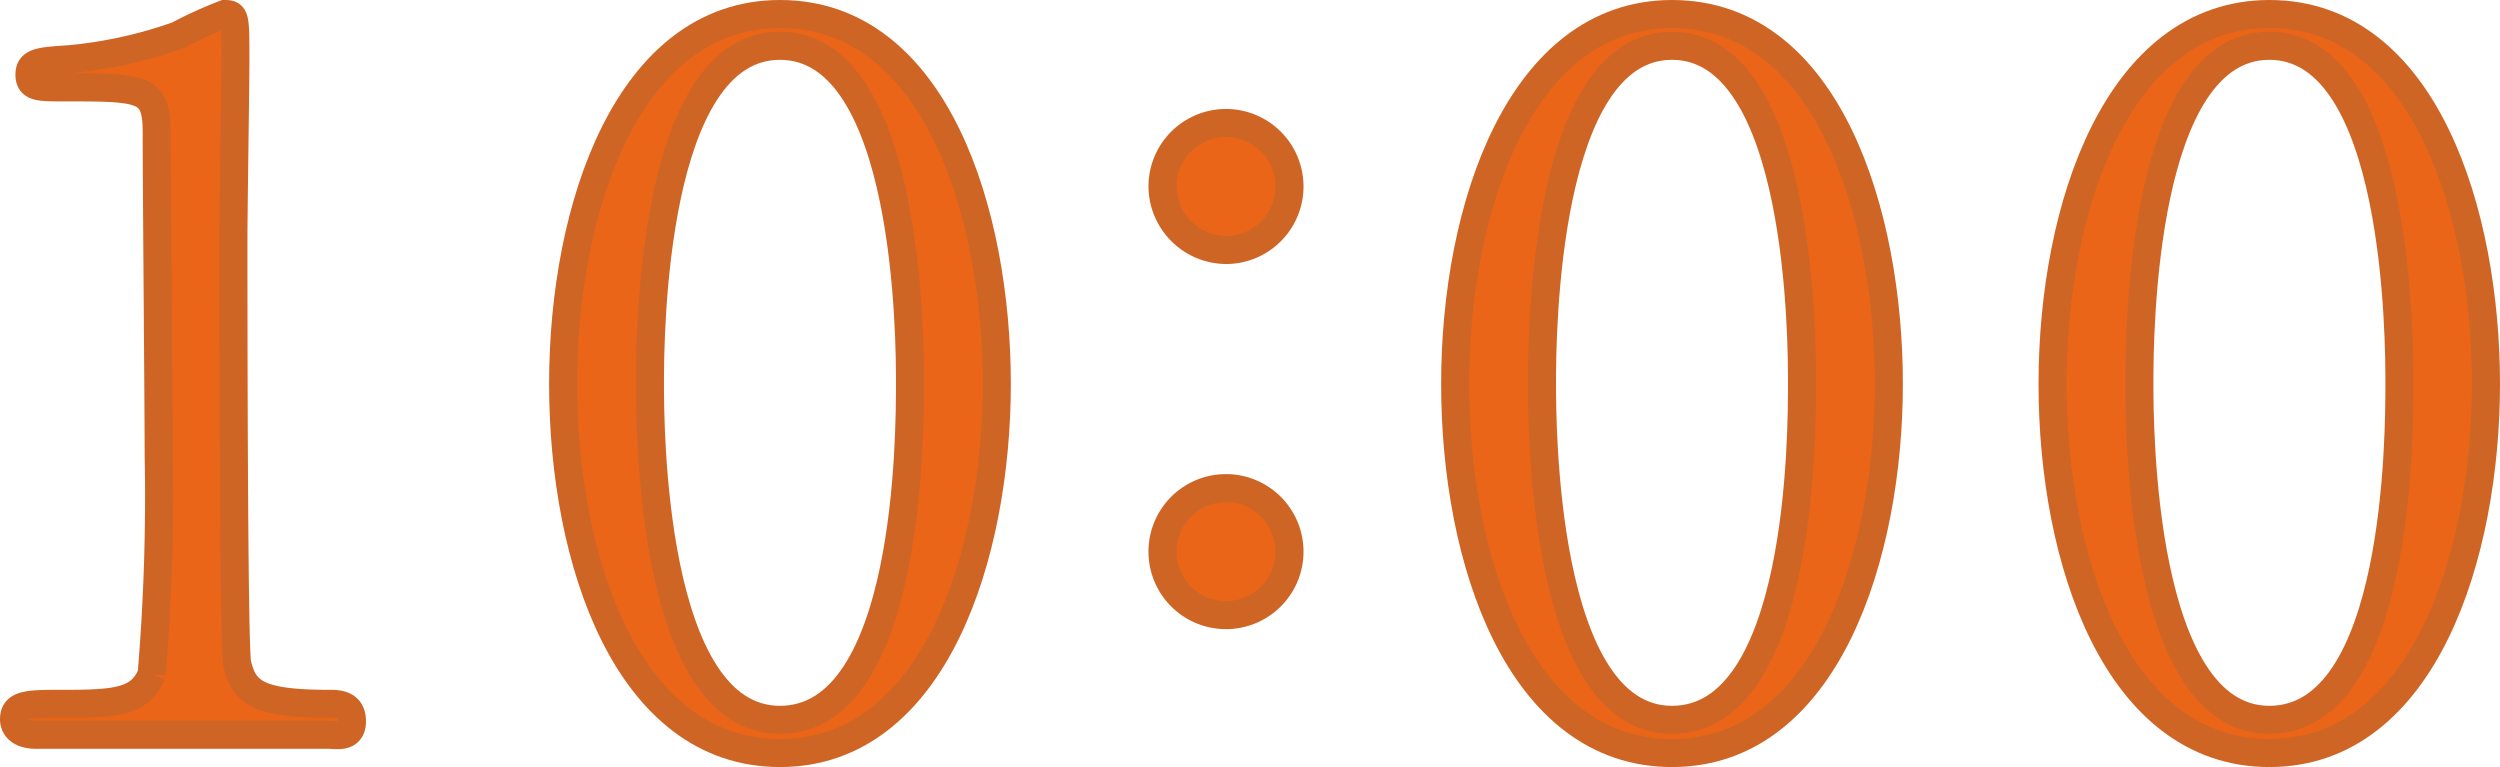 <svg height="27.31" viewBox="0 0 89.01 27.31" width="89.01" xmlns="http://www.w3.org/2000/svg"><g fill="#eb6519" stroke="#ce6525" stroke-miterlimit="10"><path d="m1.29 26.16c-.76 0-.79-.45-.79-.55 0-.55.51-.55 1.75-.55 1.85 0 2.75-.06 3.15-1.06a75.55 75.55 0 0 0 .25-7.82c0-1.65-.07-9.64-.07-11.46 0-1.61-.48-1.61-3.37-1.61-.82 0-1.16 0-1.16-.45s.34-.48 1.41-.55a15.81 15.81 0 0 0 3.87-.85 14.9 14.9 0 0 1 1.67-.76c.38 0 .38.1.38 1.65 0 .92-.07 5.35-.07 6.38 0 1.58 0 14.75.14 15.12.24 1 .72 1.41 3.26 1.41.31 0 .82 0 .82.62s-.55.48-.86.48z"/><path d="m27.77 26.81c-5.42 0-7.72-6.83-7.72-13.14s2.33-13.17 7.72-13.17c5.56 0 7.72 7.14 7.72 13.17s-2.2 13.14-7.72 13.14zm0-25.18c-4.56 0-4.63 10.29-4.63 12 0 1.41 0 12 4.63 12s4.63-10.22 4.63-12c0-1.4 0-12-4.63-12z"/><path d="m41.39 6.64a2.26 2.26 0 1 1 2.26 2.26 2.28 2.28 0 0 1 -2.26-2.26zm0 13a2.26 2.26 0 1 1 4.52 0 2.26 2.26 0 1 1 -4.52 0z"/><path d="m59.53 26.81c-5.42 0-7.72-6.83-7.72-13.14s2.34-13.17 7.72-13.17c5.56 0 7.72 7.14 7.72 13.17s-2.2 13.14-7.72 13.14zm0-25.18c-4.56 0-4.63 10.29-4.63 12 0 1.41 0 12 4.63 12s4.63-10.22 4.63-12c0-1.4 0-12-4.63-12z"/><path d="m80.8 26.81c-5.42 0-7.72-6.83-7.72-13.14s2.33-13.17 7.72-13.17c5.55 0 7.71 7.14 7.71 13.17s-2.19 13.14-7.71 13.14zm0-25.18c-4.57 0-4.63 10.29-4.63 12 0 1.41 0 12 4.63 12s4.63-10.22 4.63-12c0-1.4 0-12-4.63-12z"/></g></svg>